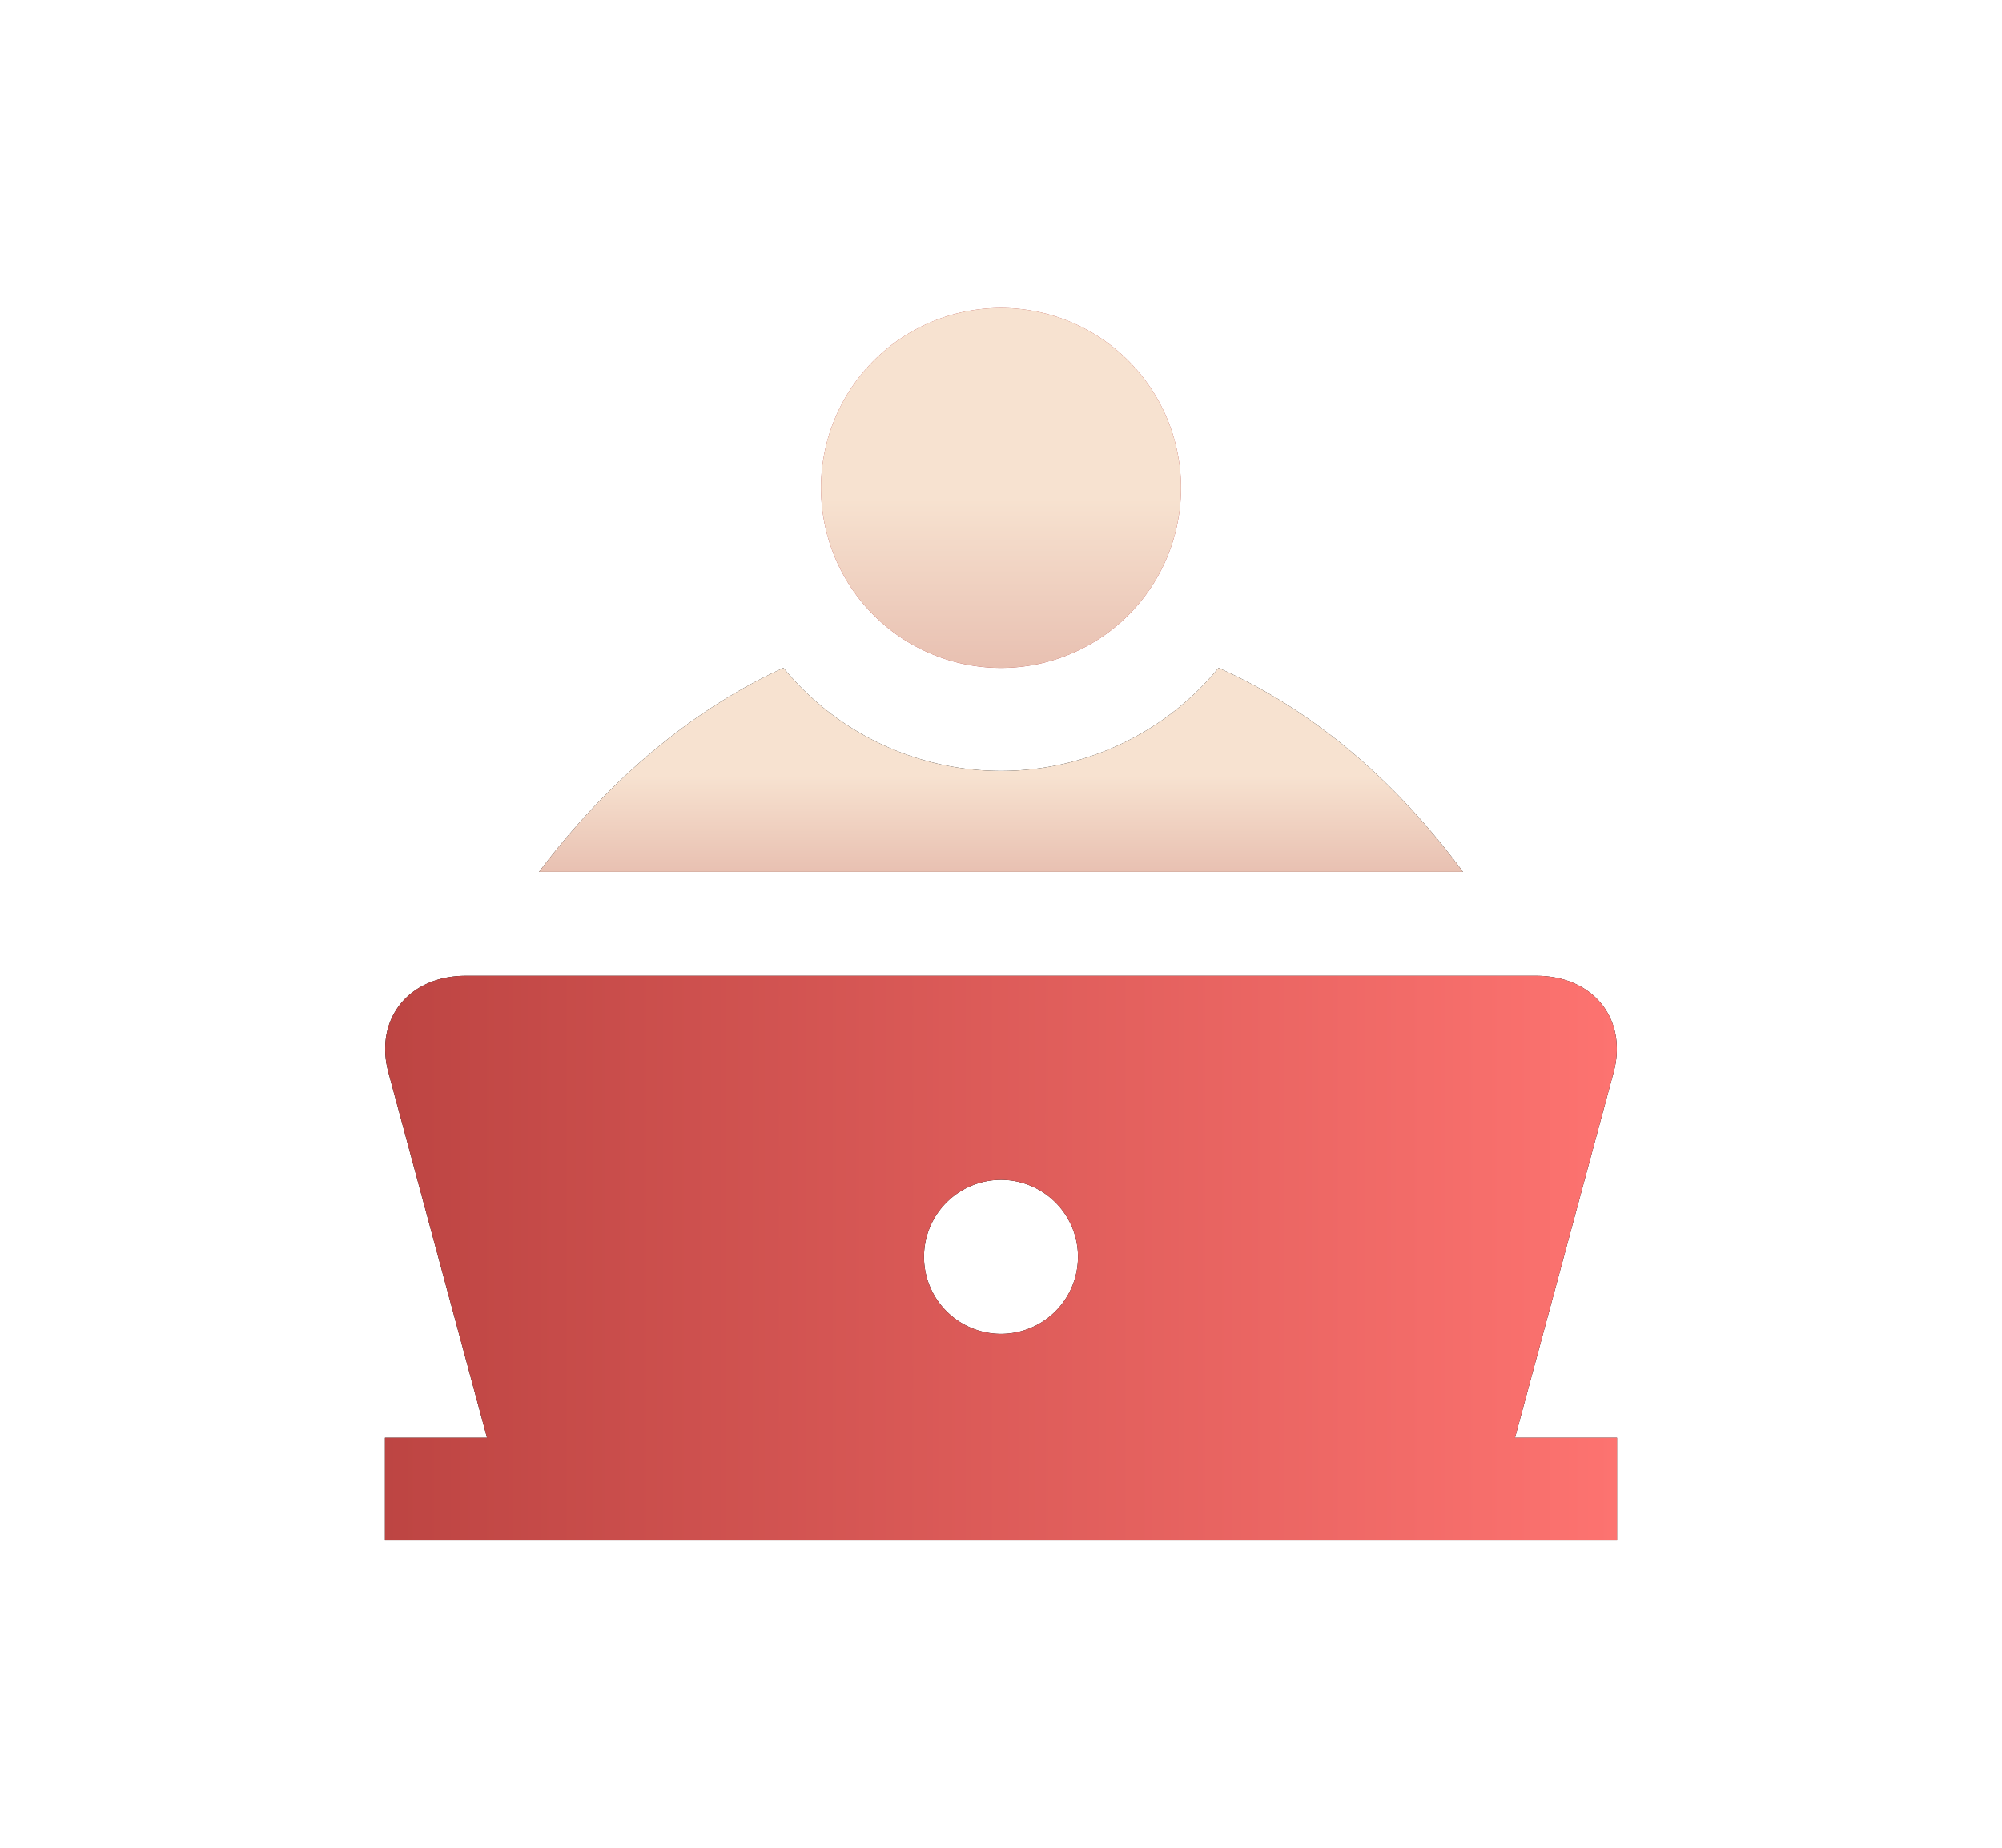 <?xml version="1.0" encoding="UTF-8"?> <svg xmlns="http://www.w3.org/2000/svg" width="104" height="96" viewBox="0 0 104 96" fill="none"><path d="M63.3 34.7a14.6 14.6 0 0 1-22.6 0c-4.6 2.1-9 5.7-12.7 10.6h48c-3.7-5-8-8.5-12.7-10.6Z" fill="#000"></path><path d="M63.3 34.7a14.6 14.6 0 0 1-22.6 0c-4.6 2.1-9 5.7-12.7 10.6h48c-3.7-5-8-8.5-12.7-10.6Z" fill="url(#paint0_linear_2390_15175)"></path><path d="M52 34.7A9.3 9.3 0 1 0 52 16a9.3 9.3 0 0 0 0 18.7Z" fill="#AD3937"></path><path d="M52 34.7A9.3 9.3 0 1 0 52 16a9.3 9.3 0 0 0 0 18.7Z" fill="url(#paint1_linear_2390_15175)"></path><path d="m78.7 74.7 5.1-18.9c.8-2.8-1-5.1-4-5.1H24.2c-3 0-4.8 2.3-4 5.1l5.1 18.9H20V80h64v-5.3h-5.3ZM52 69.3a4 4 0 1 1 0-8 4 4 0 0 1 0 8Z" fill="#000"></path><path d="m78.7 74.7 5.1-18.9c.8-2.8-1-5.1-4-5.1H24.2c-3 0-4.8 2.3-4 5.1l5.1 18.9H20V80h64v-5.3h-5.3ZM52 69.3a4 4 0 1 1 0-8 4 4 0 0 1 0 8Z" fill="url(#paint2_linear_2390_15175)"></path><defs><linearGradient id="paint0_linear_2390_15175" x1="52" y1="40.3" x2="52" y2="65.3" gradientUnits="userSpaceOnUse"><stop stop-color="#F7E2D0"></stop><stop offset="1" stop-color="#AD3937"></stop></linearGradient><linearGradient id="paint1_linear_2390_15175" x1="52" y1="25.9" x2="52" y2="69.6" gradientUnits="userSpaceOnUse"><stop stop-color="#F7E2D0"></stop><stop offset="1" stop-color="#AD3937"></stop></linearGradient><linearGradient id="paint2_linear_2390_15175" x1="3.9" y1="65.3" x2="84" y2="65.3" gradientUnits="userSpaceOnUse"><stop stop-color="#AD3937"></stop><stop offset="1" stop-color="#FD7370"></stop></linearGradient></defs></svg> 